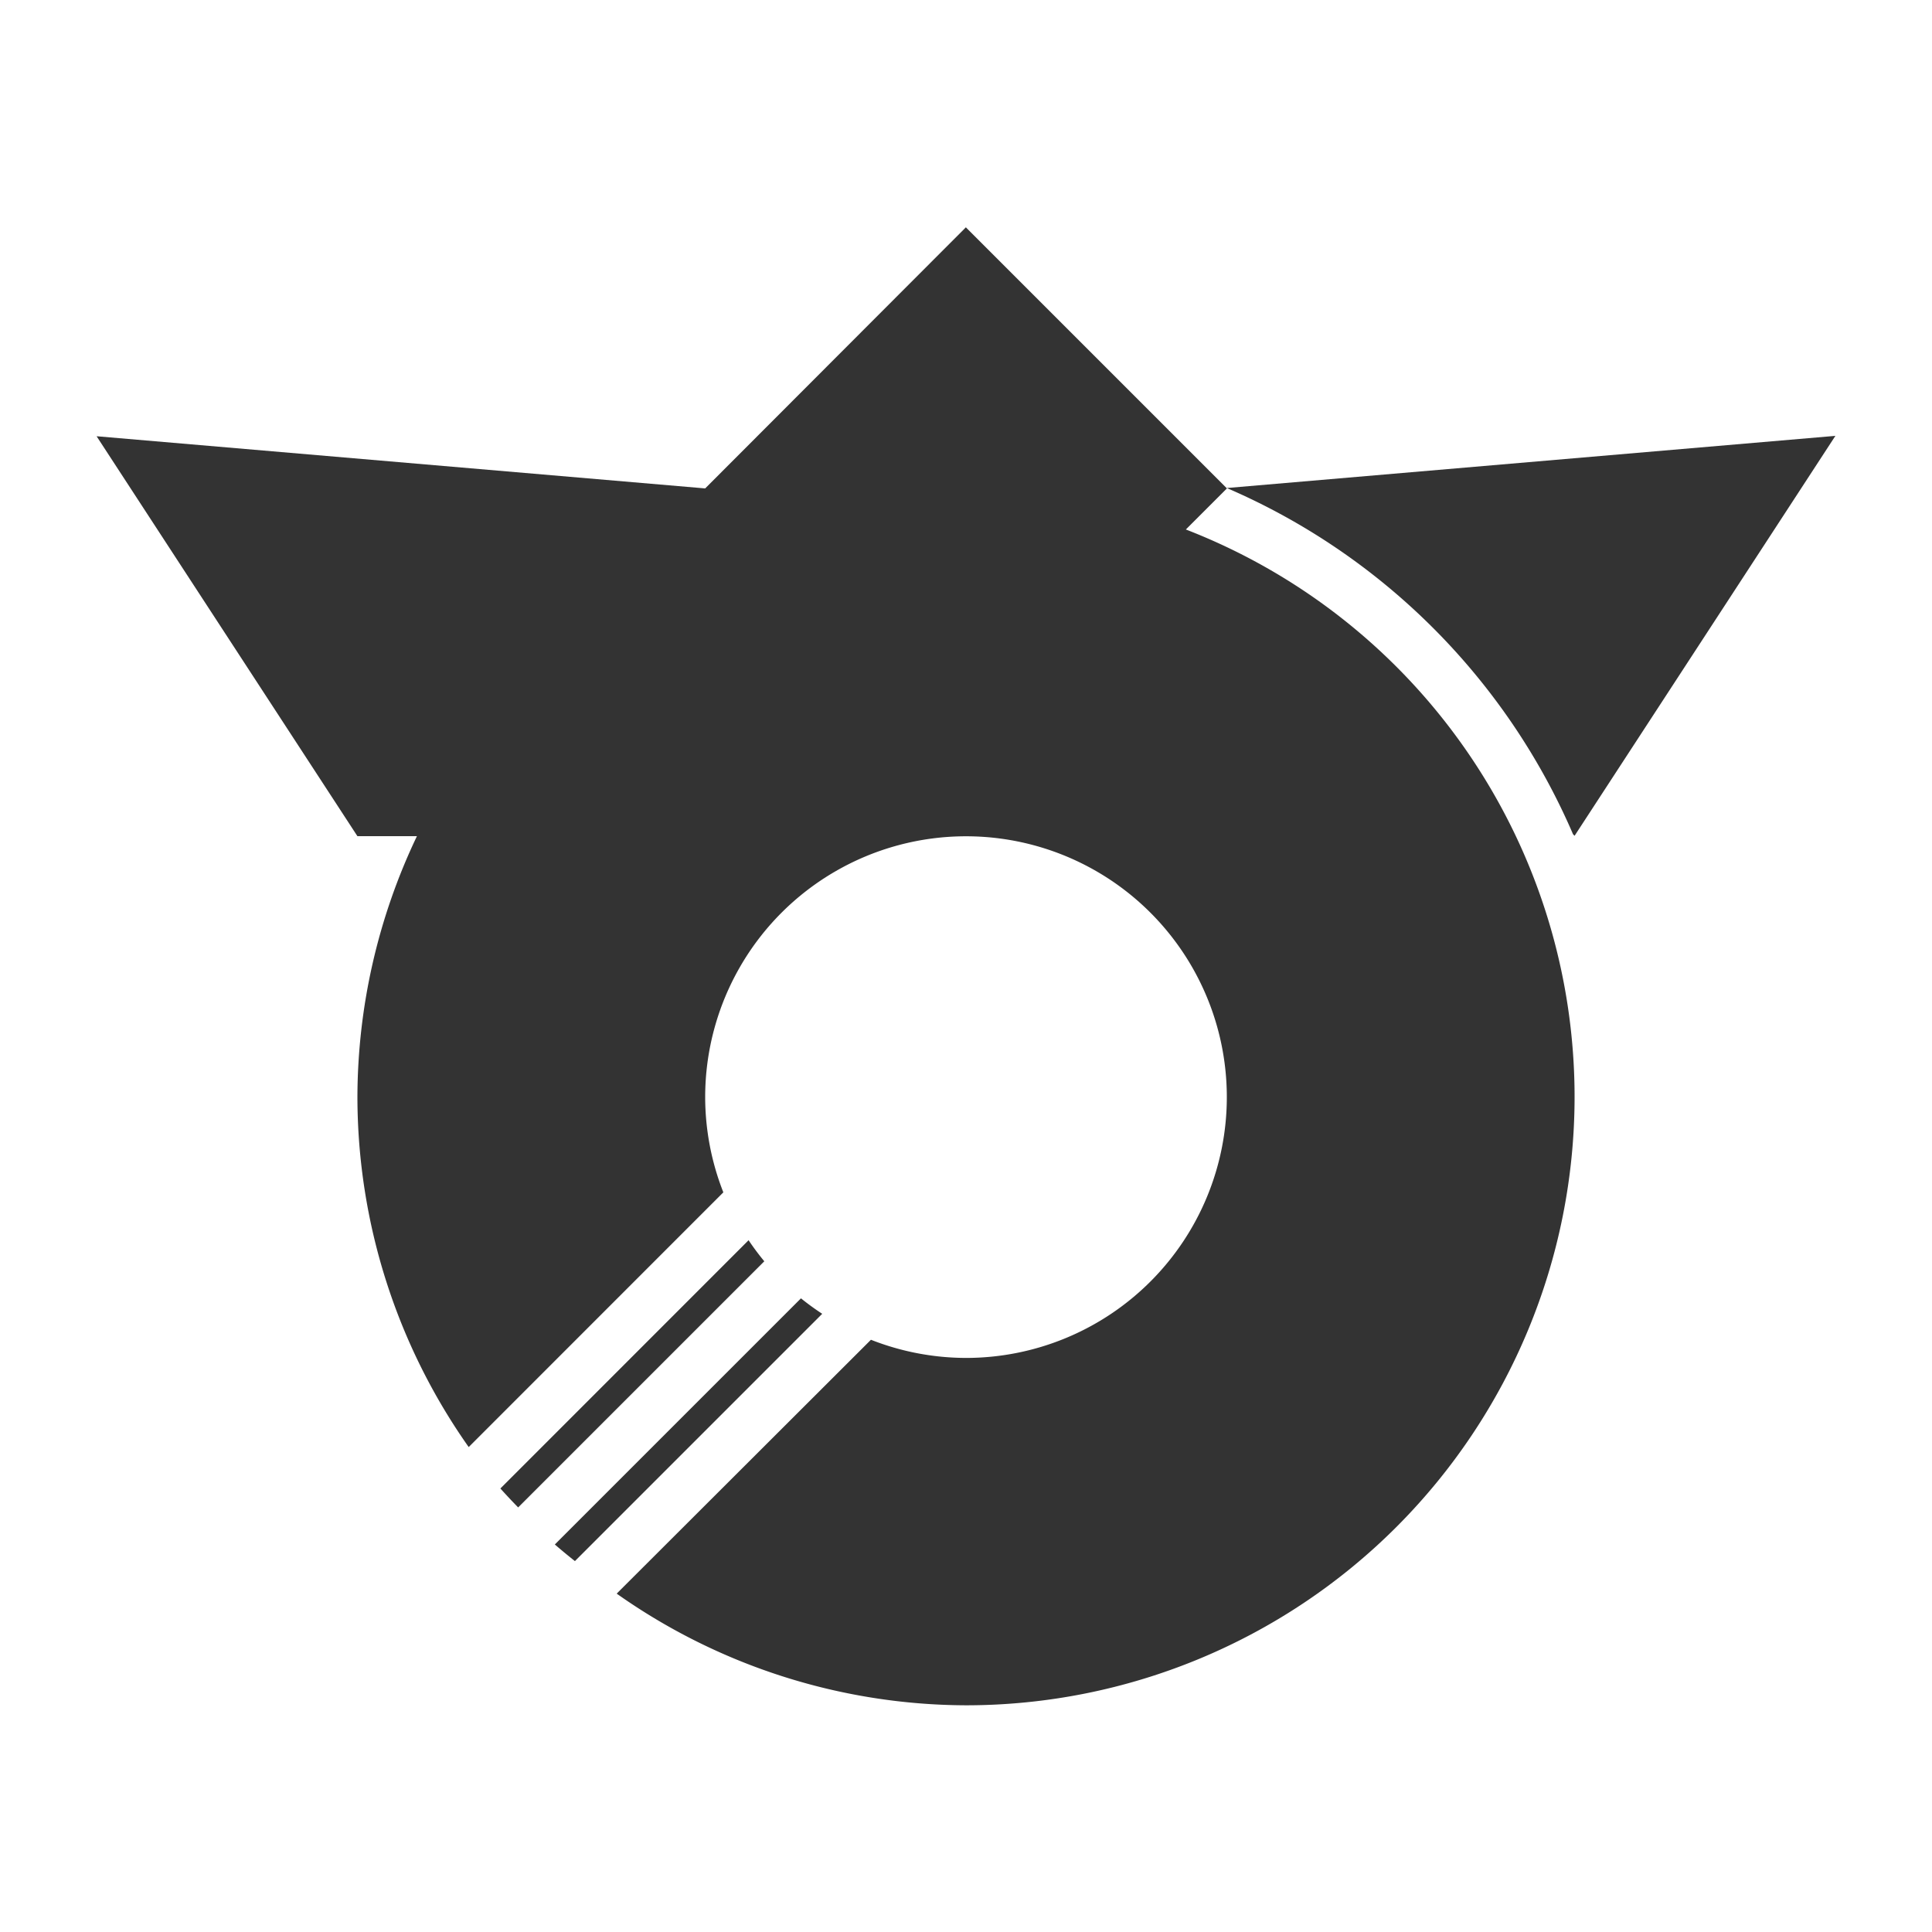 <?xml version="1.0" encoding="UTF-8"?> <svg xmlns="http://www.w3.org/2000/svg" height="500" width="500"><path fill="#333333" d="m250 58.8-67.5 67.6-157.5-13.5l67.5 103.5 15.2 0 0.2 0a157.5 157.5 0 0 0 -15.4 67.5 157.5 157.5 0 0 0 28.8 90.6l65.9-65.92a67.5 67.5 0 0 1 -4.7 -24.65 67.5 67.5 0 0 1 67.5 -67.5 67.5 67.5 0 0 1 67.5 67.5 67.5 67.5 0 0 1 -67.5 67.5 67.5 67.5 0 0 1 -24.6 -4.7l-65.8 65.7a157.5 157.5 0 0 0 90.4 28.9 157.5 157.5 0 0 0 157.5 -157.4 157.5 157.5 0 0 0 -100.6 -146.9l10.63-10.63-67.5-67.5zm225 54-157.5 13.5 0 0a171.4 171.4 0 0 1 89.6 89.6l0.4 0.4 67.5-103.5zm-281.3 208.2-64.2 64.22a157.5 157.5 0 0 0 4.6 4.9l63.7-63.7a67.5 67.5 0 0 1 -4.1 -5.5zm13.6 15-63.71 63.71a157.5 157.5 0 0 0 5.2 4.3l64-64a67.5 67.5 0 0 1 -5.5 -4z"></path></svg> 